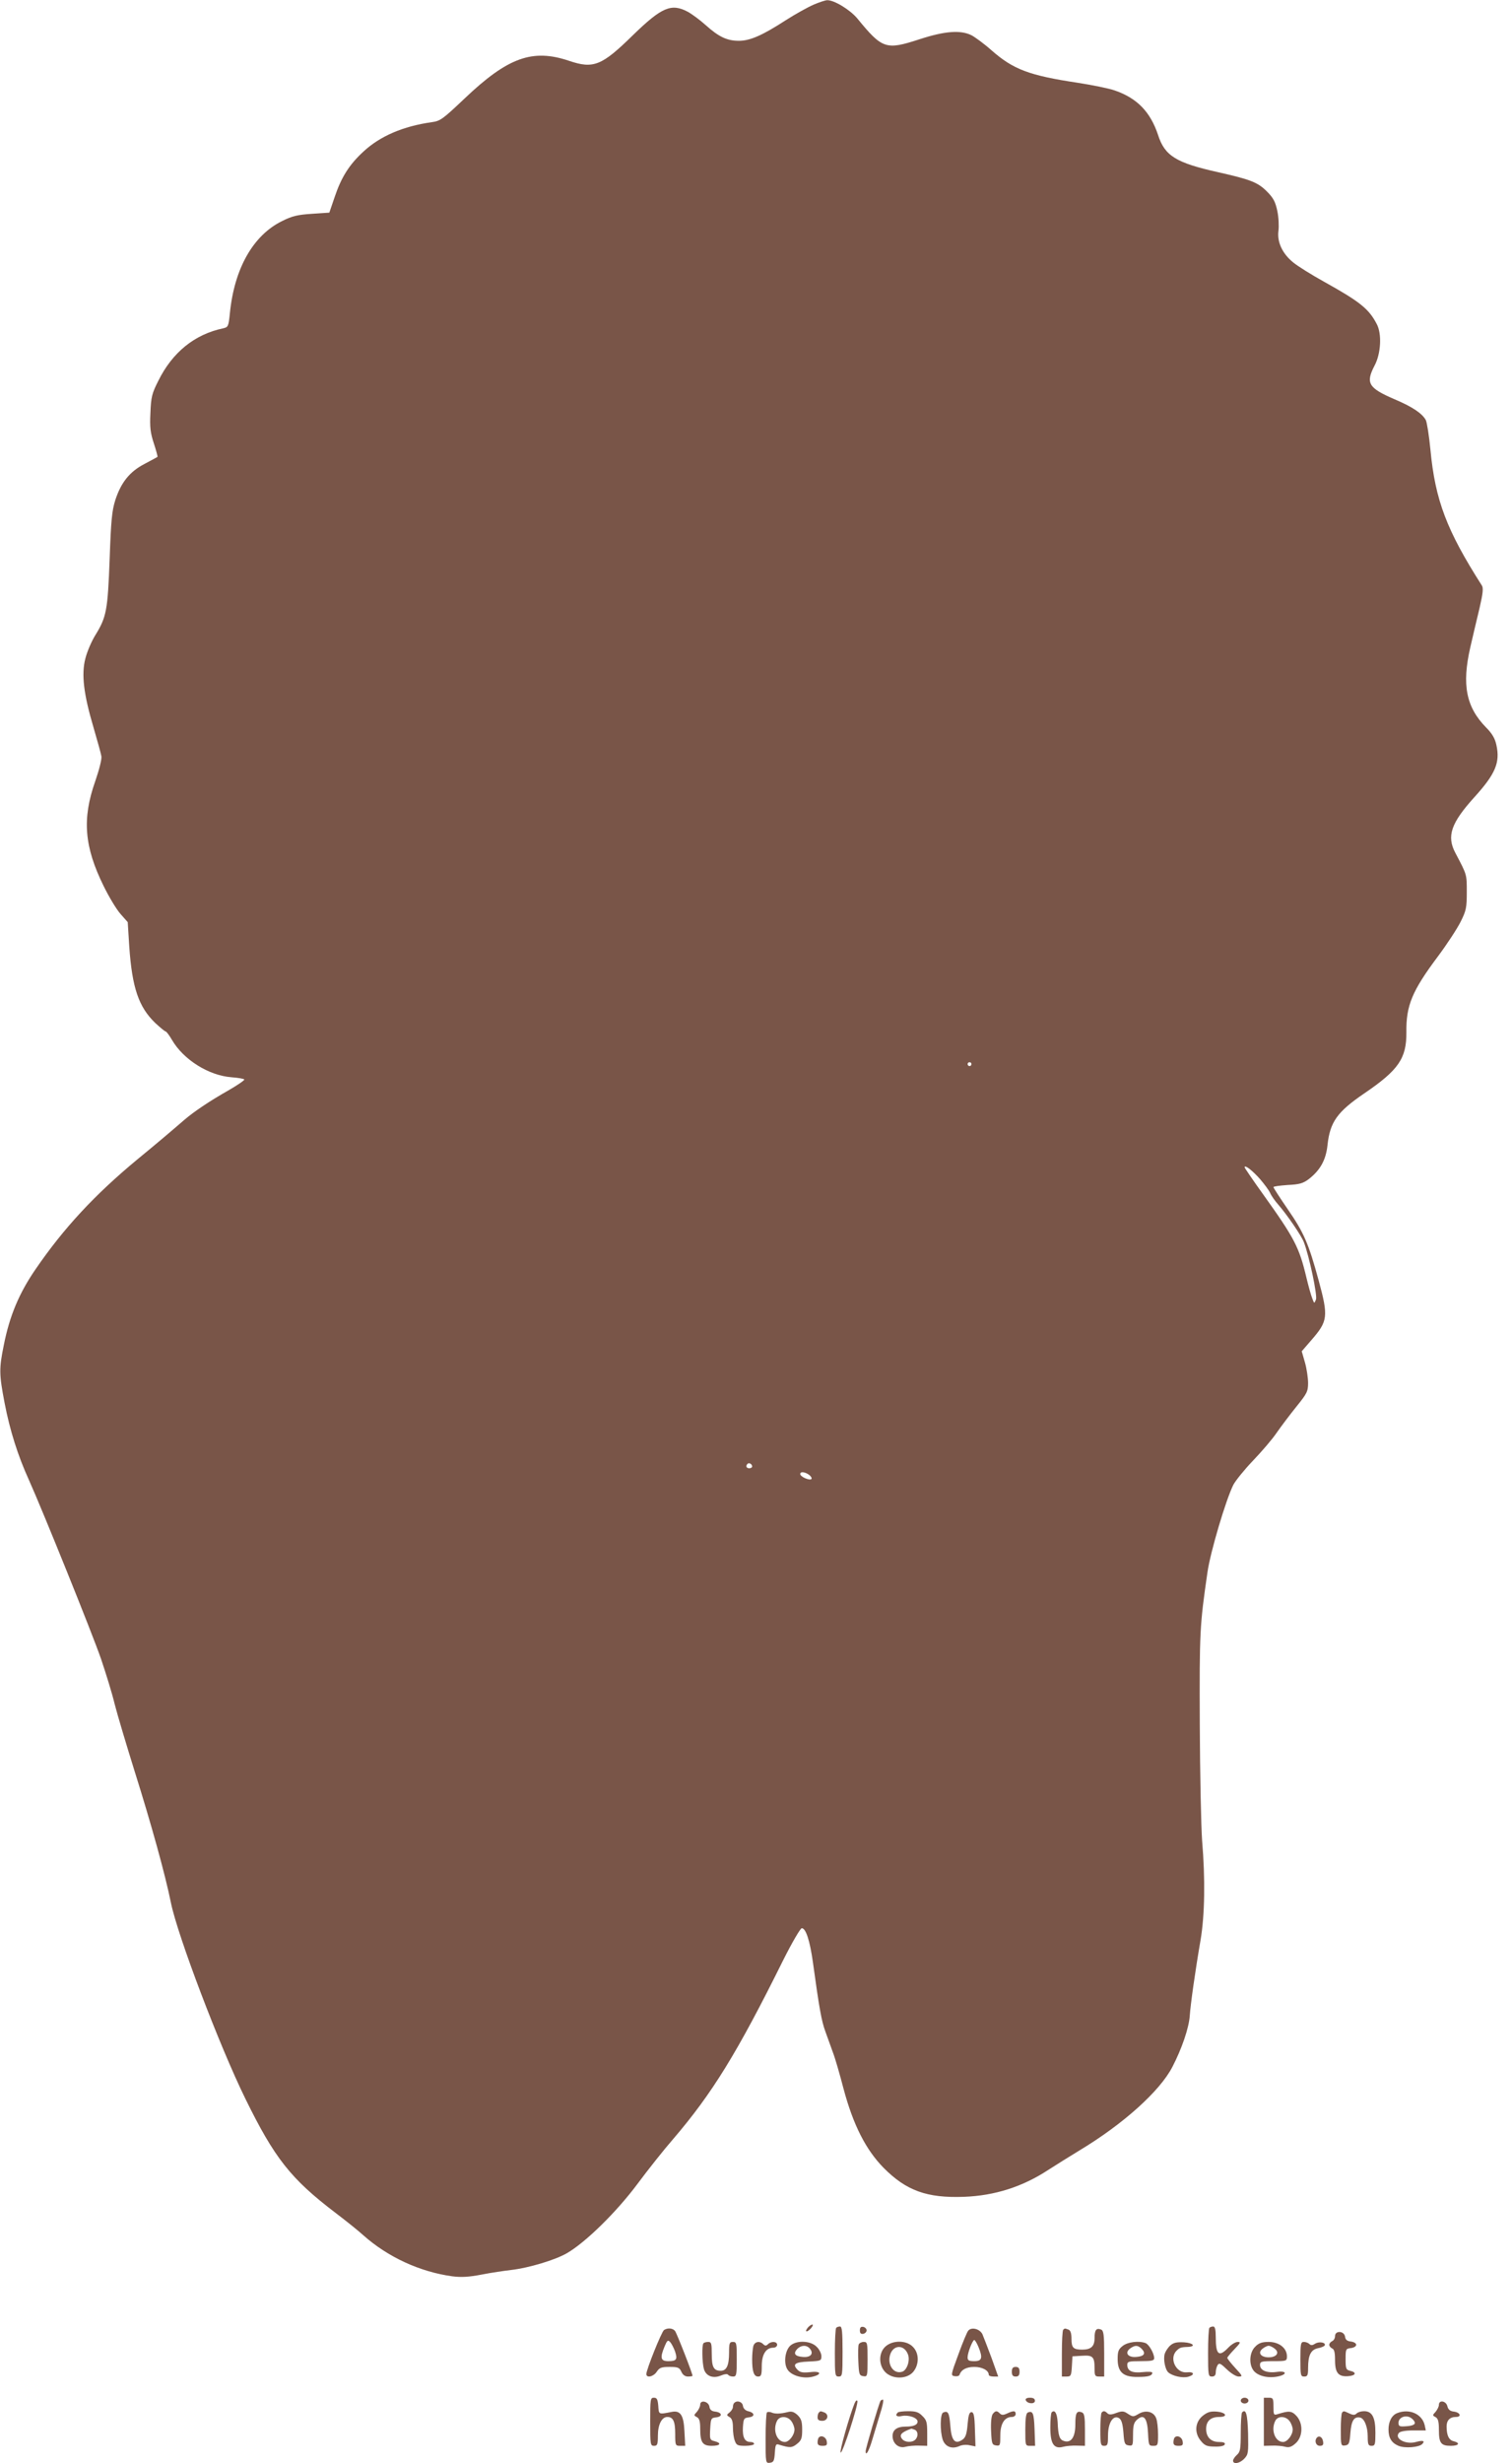 <?xml version="1.0" standalone="no"?>
<!DOCTYPE svg PUBLIC "-//W3C//DTD SVG 20010904//EN"
 "http://www.w3.org/TR/2001/REC-SVG-20010904/DTD/svg10.dtd">
<svg version="1.0" xmlns="http://www.w3.org/2000/svg"
 width="786pt" height="1280pt" viewBox="0 0 786 1280"
 preserveAspectRatio="xMidYMid meet">
<g transform="translate(0,1280) scale(0.1,-0.1)"
fill="#795548" stroke="none">
<path d="M4230 12776 c-30 -13 -95 -49 -145 -81 -122 -79 -186 -107 -244 -107
-61 0 -104 20 -172 81 -30 27 -72 58 -94 70 -85 45 -135 24 -285 -122 -162
-159 -205 -176 -332 -133 -190 64 -318 18 -543 -196 -114 -108 -126 -117 -171
-123 -148 -21 -268 -72 -355 -153 -74 -68 -115 -134 -149 -235 l-28 -82 -90
-6 c-75 -5 -102 -11 -156 -38 -150 -74 -248 -246 -271 -479 -7 -68 -9 -72 -34
-78 -149 -31 -265 -125 -338 -273 -33 -65 -38 -84 -41 -166 -4 -77 0 -105 18
-160 12 -36 20 -68 19 -69 -2 -2 -33 -18 -68 -37 -77 -40 -122 -96 -152 -189
-17 -54 -22 -105 -29 -305 -10 -265 -16 -301 -74 -395 -20 -32 -43 -86 -52
-121 -22 -83 -9 -187 42 -359 20 -69 39 -136 41 -150 3 -15 -12 -72 -32 -130
-69 -196 -57 -340 44 -545 27 -55 66 -120 87 -144 l38 -43 8 -127 c15 -215 49
-314 135 -397 26 -24 50 -44 54 -44 4 0 19 -20 33 -44 60 -103 191 -185 309
-194 37 -3 67 -8 67 -12 0 -5 -37 -30 -82 -56 -99 -56 -180 -111 -228 -152
-73 -63 -140 -120 -246 -207 -222 -184 -382 -356 -530 -572 -85 -124 -134
-241 -164 -392 -25 -123 -25 -151 4 -302 27 -141 69 -274 126 -399 74 -165
329 -797 375 -930 25 -74 58 -180 71 -235 14 -55 61 -212 104 -350 86 -273
159 -536 189 -685 35 -170 252 -742 386 -1015 152 -310 236 -417 470 -595 54
-41 119 -93 144 -116 127 -113 294 -190 462 -213 47 -6 85 -4 153 9 50 10 120
20 154 24 88 10 227 51 289 87 97 56 257 213 366 359 55 74 139 180 187 235
202 236 332 446 571 928 46 92 90 167 97 167 21 0 42 -64 58 -178 33 -241 45
-305 64 -357 11 -30 29 -80 40 -111 12 -31 36 -115 55 -188 50 -187 115 -316
208 -411 118 -119 225 -158 418 -151 160 6 304 52 437 139 37 24 111 70 165
103 226 136 416 307 481 432 50 96 87 205 91 268 4 59 28 230 56 392 22 130
25 318 8 518 -5 71 -11 343 -12 604 -2 482 0 514 40 790 15 105 96 378 135
455 12 22 57 78 102 125 45 47 101 112 123 145 23 33 69 94 102 135 55 68 61
79 61 123 0 26 -7 74 -16 106 l-17 59 51 59 c85 98 88 121 37 309 -52 191 -77
249 -160 369 -41 60 -75 112 -75 116 0 4 33 8 73 11 62 3 80 8 111 31 59 46
89 99 97 177 13 119 50 172 191 268 178 121 220 182 219 317 -2 140 30 216
164 395 47 63 100 144 118 180 29 58 32 73 32 155 0 93 1 88 -59 202 -47 88
-23 156 99 291 109 120 134 180 114 270 -7 34 -22 60 -54 92 -104 106 -126
222 -82 415 14 61 36 154 49 208 17 74 20 102 11 115 -182 285 -242 442 -267
705 -7 73 -18 142 -24 154 -19 35 -70 69 -162 108 -137 59 -152 84 -104 176
33 62 38 165 11 215 -41 79 -87 116 -274 220 -65 36 -137 81 -160 100 -57 46
-85 107 -77 165 3 25 1 71 -6 103 -10 47 -20 67 -54 101 -48 48 -85 62 -253
100 -220 49 -278 85 -313 194 -40 120 -109 191 -225 231 -31 11 -117 28 -193
40 -252 38 -334 69 -447 168 -38 34 -86 69 -105 79 -57 28 -138 22 -270 -21
-175 -57 -193 -51 -324 109 -38 45 -120 95 -156 94 -8 0 -40 -10 -70 -23z
m820 -5506 c0 -5 -4 -10 -10 -10 -5 0 -10 5 -10 10 0 6 5 10 10 10 6 0 10 -4
10 -10z m1500 -597 c23 -27 47 -59 53 -73 6 -14 25 -41 42 -60 46 -53 120
-161 133 -195 28 -73 71 -276 63 -298 -9 -22 -9 -22 -19 5 -6 14 -20 64 -31
110 -37 156 -62 204 -223 429 -54 75 -98 140 -98 143 0 15 40 -16 80 -61z
m-2640 -1494 c0 -5 -7 -9 -15 -9 -15 0 -20 12 -9 23 8 8 24 -1 24 -14z m296
-43 c10 -8 16 -18 12 -22 -10 -9 -58 12 -58 26 0 14 23 12 46 -4z"/>
<path d="M4200 705 c-20 -24 -6 -28 15 -5 10 11 13 20 8 20 -6 0 -16 -7 -23
-15z"/>
<path d="M4347 703 c-4 -3 -7 -62 -7 -130 0 -116 1 -123 20 -123 19 0 20 7 20
130 0 102 -3 130 -13 130 -8 0 -17 -3 -20 -7z"/>
<path d="M4470 690 c0 -15 5 -20 18 -18 9 2 17 10 17 18 0 8 -8 16 -17 18 -13
2 -18 -3 -18 -18z"/>
<path d="M6287 703 c-4 -3 -7 -62 -7 -130 0 -116 1 -123 20 -123 14 0 20 7 20
23 0 12 5 29 10 37 8 12 16 8 48 -23 22 -21 48 -37 61 -37 22 0 21 3 -18 45
-22 24 -41 48 -41 52 0 4 17 24 37 45 32 33 34 38 17 38 -11 0 -33 -13 -49
-30 -49 -51 -65 -37 -65 56 0 38 -4 54 -13 54 -8 0 -17 -3 -20 -7z"/>
<path d="M3452 692 c-13 -9 -92 -206 -92 -229 0 -22 37 -14 54 12 14 21 24 25
66 25 44 0 52 -3 62 -25 7 -16 19 -25 35 -25 12 0 23 2 23 4 0 12 -82 222 -91
233 -13 15 -37 17 -57 5z m57 -111 c14 -42 8 -51 -35 -51 -40 0 -44 17 -19 77
13 31 17 35 29 22 7 -8 18 -29 25 -48z"/>
<path d="M5033 688 c-6 -7 -29 -62 -51 -123 -40 -108 -40 -110 -19 -113 12 -2
23 1 25 7 9 27 36 41 77 41 41 0 75 -18 75 -41 0 -5 11 -9 25 -9 l24 0 -35 98
c-20 53 -41 108 -47 122 -14 28 -57 39 -74 18z m53 -83 c24 -58 19 -75 -21
-75 -29 0 -35 4 -35 20 0 24 26 90 35 90 3 0 13 -16 21 -35z"/>
<path d="M5527 693 c-4 -3 -7 -60 -7 -125 l0 -118 24 0 c23 0 25 4 28 53 l3
52 49 3 c57 4 66 -5 66 -65 0 -39 2 -43 25 -43 l25 0 0 119 c0 99 -3 120 -16
125 -25 10 -34 -2 -34 -44 0 -43 -18 -60 -64 -60 -46 0 -56 9 -56 55 0 30 -5
45 -16 49 -19 7 -19 7 -27 -1z"/>
<path d="M6940 660 c0 -11 -7 -23 -15 -26 -8 -4 -15 -12 -15 -19 0 -7 7 -15
15 -19 11 -4 15 -21 15 -60 0 -67 17 -88 69 -84 40 3 45 20 9 28 -21 5 -23 12
-23 60 0 53 1 55 28 58 15 2 27 9 27 17 0 8 -12 15 -27 17 -20 2 -29 9 -31 26
-5 30 -52 32 -52 2z"/>
<path d="M3657 623 c-9 -8 -7 -100 2 -133 10 -37 47 -52 88 -35 19 8 35 10 38
4 4 -5 15 -9 26 -9 17 0 19 8 19 90 0 83 -1 90 -20 90 -18 0 -20 -7 -20 -56 0
-66 -13 -94 -43 -94 -37 0 -47 19 -47 87 0 54 -2 63 -18 63 -10 0 -22 -3 -25
-7z"/>
<path d="M3916 608 c-3 -13 -6 -43 -6 -68 0 -64 9 -90 31 -90 16 0 19 8 19 55
0 60 22 95 60 95 11 0 20 7 20 15 0 18 -31 20 -48 3 -9 -9 -15 -9 -24 0 -19
19 -45 14 -52 -10z"/>
<path d="M4110 612 c-29 -24 -38 -93 -16 -126 19 -30 78 -48 125 -38 56 12 51
32 -6 25 -39 -4 -53 -2 -67 12 -28 29 -14 40 57 43 64 3 67 4 67 28 0 14 -11
36 -25 49 -30 31 -101 35 -135 7z m100 -17 c22 -26 4 -47 -37 -43 -41 3 -51
18 -28 42 20 20 49 21 65 1z"/>
<path d="M4464 617 c-3 -8 -4 -47 -2 -88 3 -68 5 -74 26 -77 21 -3 22 -1 22
87 0 85 -1 91 -20 91 -11 0 -23 -6 -26 -13z"/>
<path d="M4604 607 c-37 -32 -38 -98 -1 -135 38 -37 111 -36 144 2 32 38 32
98 -2 131 -33 34 -103 35 -141 2z m116 -42 c12 -31 -5 -82 -30 -90 -47 -15
-82 42 -60 96 20 46 72 43 90 -6z"/>
<path d="M5836 609 c-22 -17 -26 -29 -26 -68 0 -68 29 -94 104 -93 56 0 76 6
76 22 0 5 -22 6 -50 3 -54 -6 -80 6 -80 38 0 17 8 19 70 19 57 0 70 3 70 15 0
25 -27 72 -45 79 -35 13 -93 6 -119 -15z m99 -15 c23 -24 13 -39 -28 -42 -44
-4 -62 22 -32 44 25 18 40 18 60 -2z"/>
<path d="M6083 611 c-12 -11 -24 -30 -28 -42 -9 -28 2 -84 19 -98 23 -19 74
-30 103 -22 36 10 31 27 -7 23 -56 -6 -94 72 -54 112 16 16 23 19 59 20 44 2
28 21 -20 24 -39 2 -55 -2 -72 -17z"/>
<path d="M6525 605 c-29 -28 -34 -88 -10 -122 20 -28 70 -42 120 -34 57 9 59
33 2 25 -51 -7 -87 8 -87 36 0 18 7 20 70 20 68 0 70 1 70 25 0 43 -41 75 -95
75 -35 0 -52 -6 -70 -25z m100 -9 c29 -21 12 -46 -30 -46 -42 0 -59 25 -30 46
10 8 24 14 30 14 6 0 20 -6 30 -14z"/>
<path d="M6760 540 c0 -83 1 -90 20 -90 17 0 20 7 20 44 0 66 14 95 50 103 17
3 33 10 36 14 9 16 -28 23 -49 10 -14 -9 -22 -10 -30 -2 -6 6 -19 11 -29 11
-16 0 -18 -10 -18 -90z"/>
<path d="M5260 475 c0 -18 5 -25 20 -25 15 0 20 7 20 25 0 18 -5 25 -20 25
-15 0 -20 -7 -20 -25z"/>
<path d="M3380 215 c0 -118 1 -125 20 -125 17 0 20 7 20 53 0 57 20 97 49 97
30 0 41 -22 41 -87 0 -61 1 -63 26 -63 l26 0 -4 76 c-4 84 -21 110 -68 100
-67 -13 -65 -14 -68 32 -3 34 -7 42 -23 42 -18 0 -19 -8 -19 -125z"/>
<path d="M5332 328 c7 -20 48 -23 48 -4 0 11 -9 16 -26 16 -16 0 -24 -5 -22
-12z"/>
<path d="M6450 325 c0 -8 9 -15 20 -15 11 0 20 7 20 15 0 8 -9 15 -20 15 -11
0 -20 -7 -20 -15z"/>
<path d="M6570 215 l0 -125 43 1 c23 1 54 -2 68 -6 20 -5 33 -1 54 18 38 33
41 104 4 143 -24 26 -39 27 -96 9 -22 -7 -23 -4 -23 39 0 42 -2 46 -25 46
l-25 0 0 -125z m134 3 c9 -12 16 -32 16 -43 0 -29 -28 -65 -50 -65 -42 0 -65
63 -40 111 14 26 55 24 74 -3z"/>
<path d="M4442 310 c-29 -73 -79 -251 -72 -255 10 -6 93 251 87 268 -3 7 -9 1
-15 -13z"/>
<path d="M4577 323 c-9 -16 -77 -246 -77 -261 0 -29 17 1 34 58 9 30 27 90 40
133 14 42 21 77 16 77 -5 0 -11 -3 -13 -7z"/>
<path d="M3640 304 c0 -10 -8 -26 -17 -37 -17 -18 -17 -19 0 -28 13 -7 17 -23
17 -60 0 -71 12 -89 60 -89 45 0 53 14 15 24 -25 6 -26 10 -23 64 3 54 4 57
31 60 35 4 31 26 -6 30 -18 2 -27 10 -29 25 -4 28 -48 38 -48 11z"/>
<path d="M3817 313 c-4 -3 -7 -13 -7 -21 0 -8 -8 -21 -17 -28 -17 -13 -17 -15
0 -25 12 -7 17 -23 17 -54 0 -24 4 -55 10 -69 8 -23 15 -26 55 -26 25 0 45 5
45 10 0 6 -8 10 -19 10 -30 0 -42 25 -39 77 3 44 5 48 31 51 33 4 31 24 -4 32
-15 4 -25 14 -27 28 -3 21 -30 30 -45 15z"/>
<path d="M7480 303 c0 -9 -8 -25 -17 -36 -17 -18 -17 -19 0 -28 13 -8 17 -23
17 -67 0 -68 11 -82 62 -82 42 0 51 15 14 24 -24 6 -36 30 -36 77 0 31 17 49
48 49 32 0 23 24 -11 28 -19 2 -29 11 -33 28 -7 28 -44 34 -44 7z"/>
<path d="M3987 264 c-4 -4 -7 -65 -7 -136 0 -128 0 -129 23 -126 19 3 22 10
25 52 3 44 5 48 25 41 53 -16 64 -16 90 5 23 18 27 29 27 74 0 43 -5 57 -24
76 -19 17 -31 21 -53 15 -38 -9 -65 -10 -84 -1 -8 3 -18 3 -22 0z m127 -46 c9
-12 16 -32 16 -43 0 -29 -28 -65 -50 -65 -42 0 -65 63 -40 111 14 26 55 24 74
-3z"/>
<path d="M4257 263 c-4 -3 -7 -15 -7 -25 0 -13 7 -18 25 -18 29 0 36 34 9 44
-19 7 -19 7 -27 -1z"/>
<path d="M4667 263 c-16 -15 -5 -24 21 -18 35 7 82 -9 82 -29 0 -17 -21 -26
-61 -26 -46 0 -69 -17 -69 -49 0 -39 32 -66 67 -56 15 4 47 7 71 6 l42 -1 0
65 c0 57 -3 69 -25 90 -19 20 -34 25 -73 25 -27 0 -52 -3 -55 -7z m87 -89 c19
-7 21 -35 4 -52 -16 -16 -53 -15 -68 3 -17 21 -6 35 47 54 1 1 8 -2 17 -5z"/>
<path d="M4903 263 c-16 -6 -17 -98 -2 -142 13 -36 47 -49 85 -33 13 7 38 9
54 5 l31 -6 -3 89 c-2 71 -6 89 -18 89 -11 0 -16 -16 -20 -63 -4 -48 -10 -67
-24 -78 -41 -30 -60 -9 -66 72 -5 66 -12 78 -37 67z"/>
<path d="M5161 256 c-7 -9 -11 -42 -9 -88 3 -67 5 -73 26 -76 21 -3 22 0 22
52 0 61 22 96 60 96 11 0 20 7 20 15 0 18 -11 19 -45 3 -19 -9 -28 -9 -37 0
-16 16 -23 15 -37 -2z"/>
<path d="M5343 263 c-9 -3 -13 -31 -13 -89 0 -83 0 -84 25 -84 l26 0 -3 87
c-3 83 -9 97 -35 86z"/>
<path d="M5467 264 c-4 -4 -7 -40 -7 -79 0 -85 19 -113 67 -100 15 4 47 7 71
6 l42 -1 0 84 c0 67 -3 85 -16 90 -27 10 -34 -3 -34 -63 0 -66 -22 -98 -59
-86 -23 7 -30 26 -33 99 -3 46 -15 66 -31 50z"/>
<path d="M5727 263 c-4 -3 -7 -44 -7 -90 0 -76 2 -83 20 -83 18 0 20 7 20 54
0 66 27 108 57 90 13 -8 19 -28 23 -75 4 -57 7 -64 28 -67 21 -3 22 0 22 56 0
47 4 63 21 78 35 31 53 9 57 -70 3 -63 4 -66 27 -66 24 0 25 3 25 59 0 33 -4
71 -10 85 -13 34 -54 44 -91 22 -27 -16 -30 -16 -55 0 -22 15 -30 16 -61 5
-25 -10 -38 -10 -46 -2 -13 13 -21 14 -30 4z"/>
<path d="M6251 245 c-40 -34 -43 -90 -7 -131 19 -23 32 -28 71 -28 30 -1 50 4
52 12 3 8 -7 12 -30 12 -42 0 -67 25 -67 68 0 40 23 62 67 62 49 0 38 24 -14
28 -32 2 -47 -3 -72 -23z"/>
<path d="M6457 264 c-4 -4 -7 -52 -7 -106 0 -86 -3 -100 -20 -115 -11 -10 -20
-23 -20 -30 0 -21 35 -15 59 11 20 21 21 31 19 131 -3 100 -11 129 -31 109z"/>
<path d="M6977 263 c-4 -3 -7 -44 -7 -90 0 -82 1 -84 23 -81 19 3 23 10 27 66
5 63 19 85 50 79 22 -4 40 -47 40 -99 0 -41 3 -48 20 -48 18 0 20 7 20 68 0
80 -17 112 -59 112 -15 0 -32 -5 -39 -12 -9 -9 -18 -9 -37 0 -30 14 -30 14
-38 5z"/>
<path d="M7263 260 c-28 -11 -45 -44 -45 -85 0 -44 16 -70 52 -85 33 -14 106
-8 123 9 17 17 4 21 -32 11 -53 -15 -114 17 -89 47 6 8 35 13 75 13 l65 0 -6
28 c-14 58 -80 87 -143 62z m92 -51 c0 -9 -15 -15 -42 -17 -38 -3 -43 -1 -43
18 0 28 38 43 65 25 11 -7 20 -19 20 -26z"/>
<path d="M4257 134 c-4 -4 -7 -16 -7 -26 0 -13 7 -18 26 -18 21 0 25 4 22 22
-3 23 -27 35 -41 22z"/>
<path d="M6107 134 c-4 -4 -7 -16 -7 -26 0 -13 7 -18 26 -18 21 0 25 4 22 22
-3 23 -27 35 -41 22z"/>
<path d="M6847 134 c-16 -16 -7 -44 14 -44 15 0 20 5 17 22 -3 22 -19 33 -31
22z"/>
</g>
</svg>
